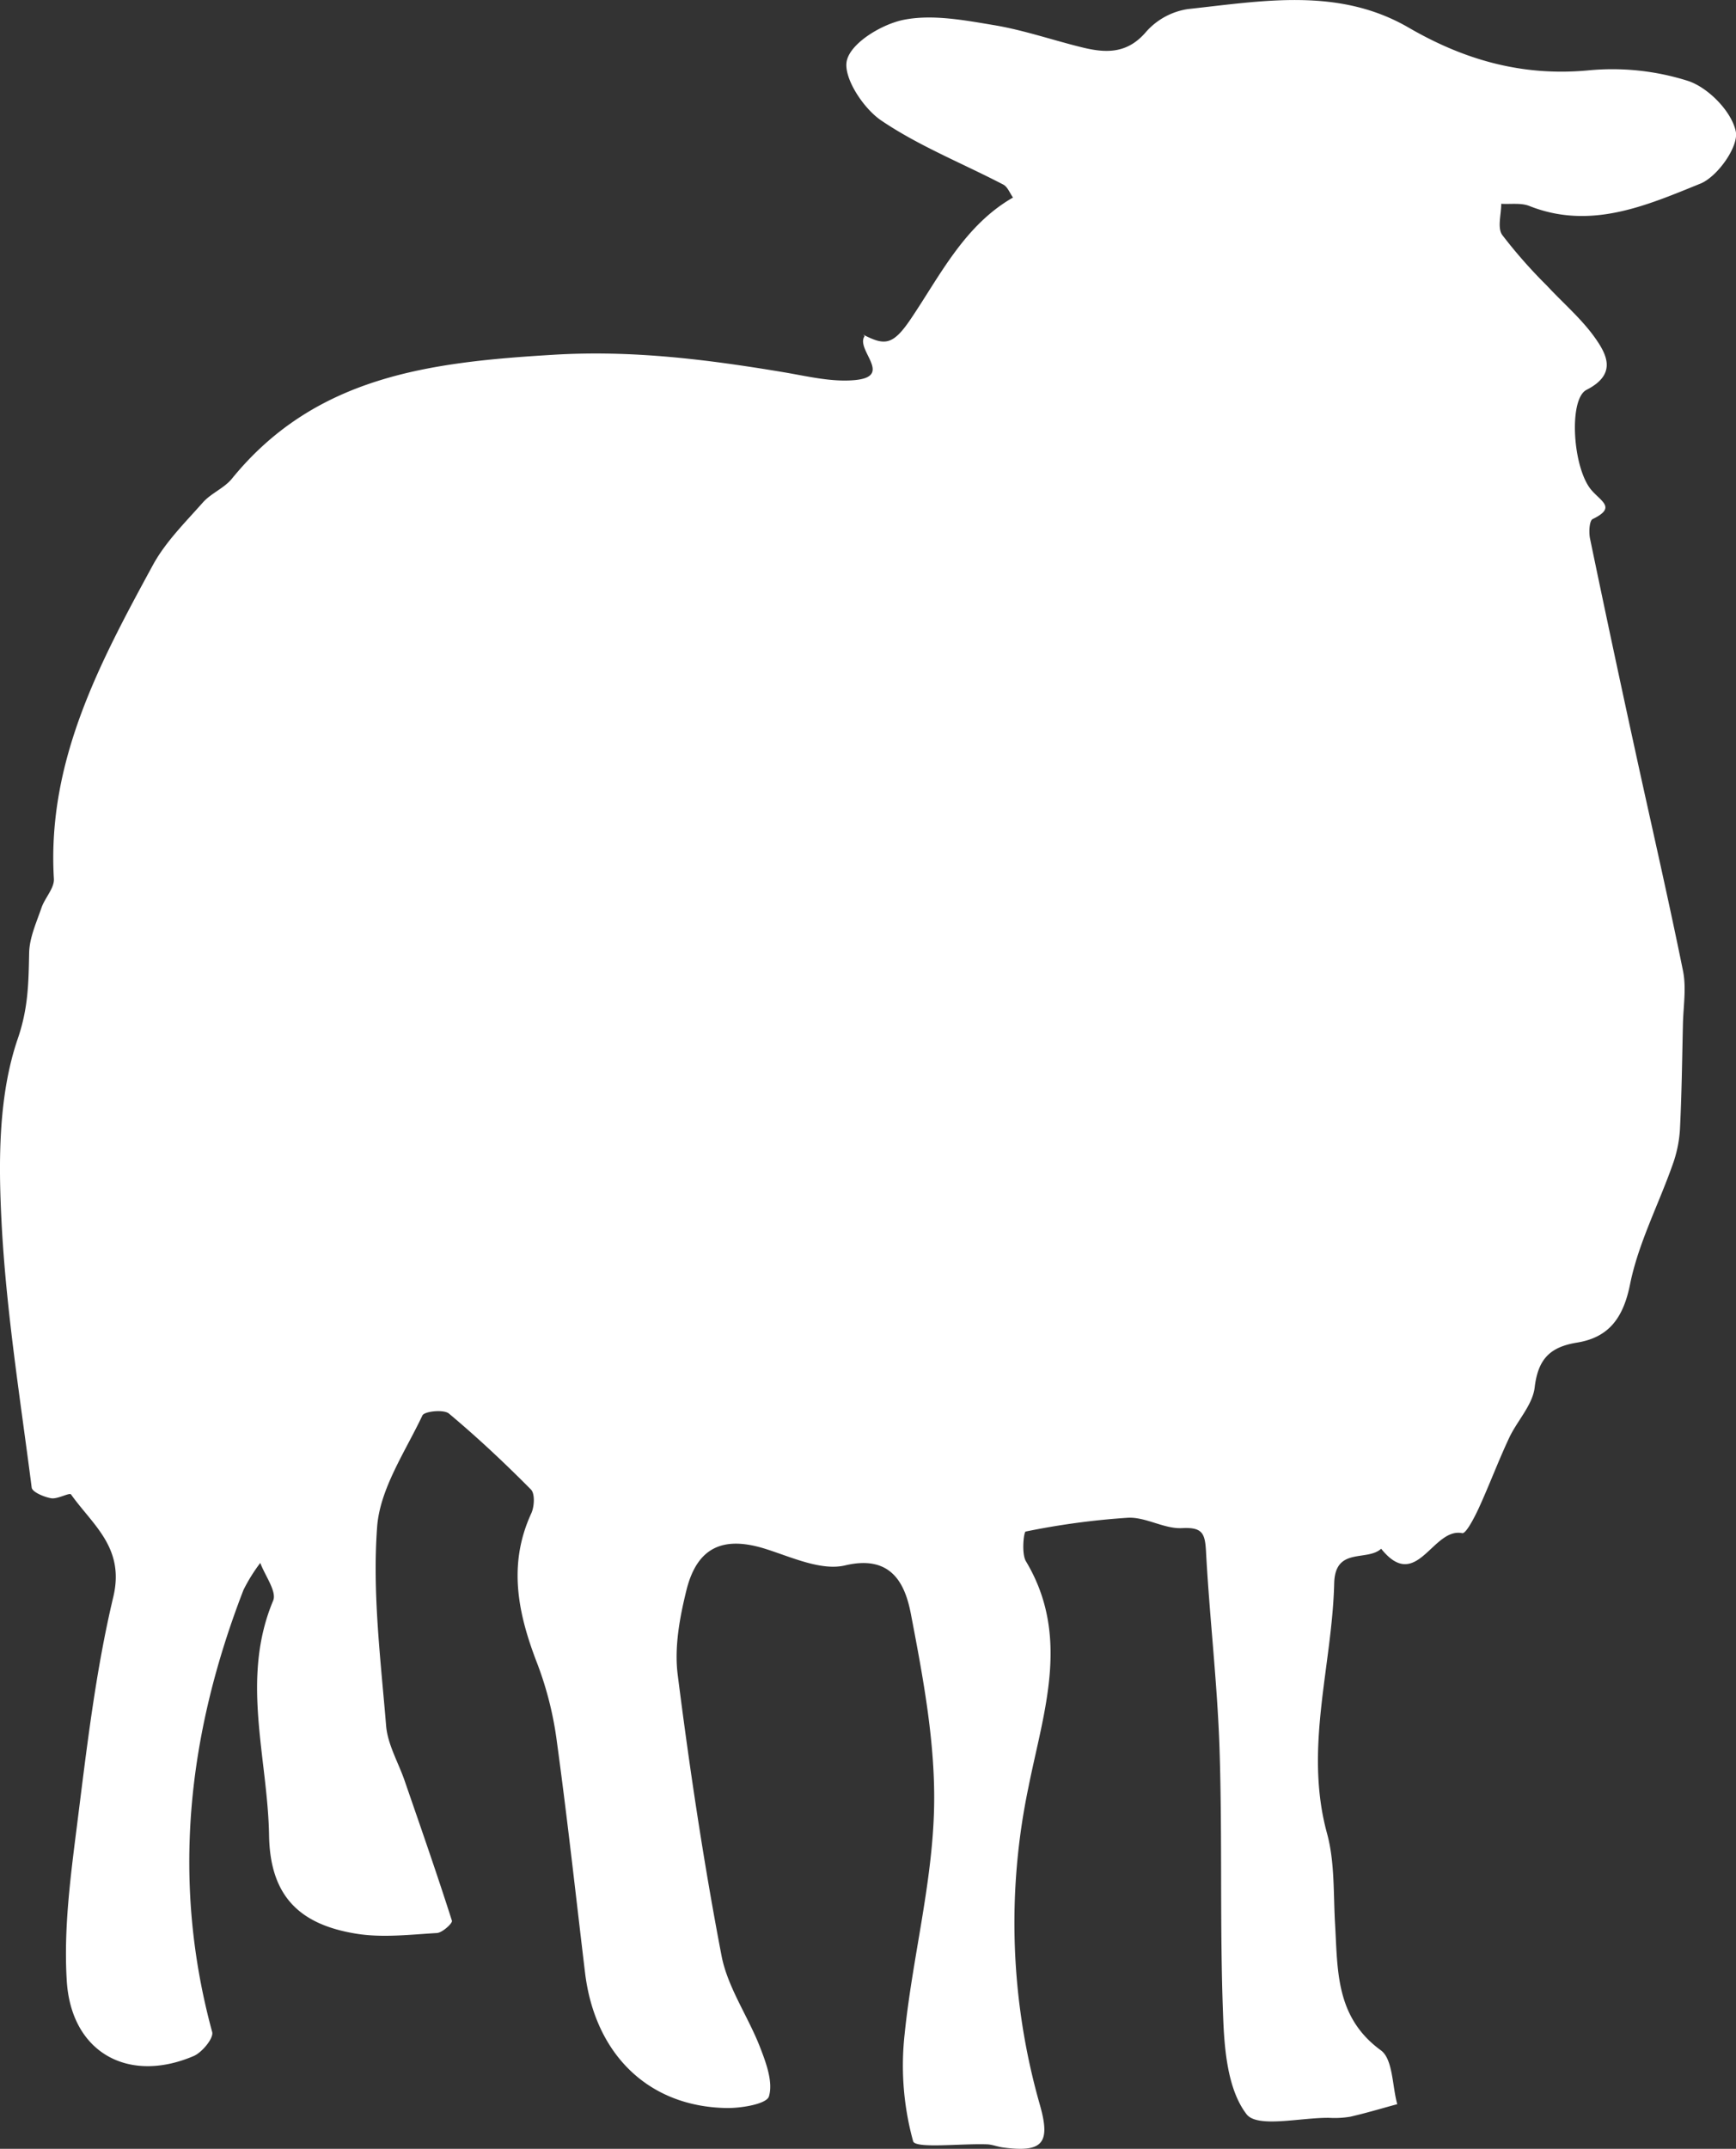 <svg id="グループ_125" data-name="グループ 125" xmlns="http://www.w3.org/2000/svg" xmlns:xlink="http://www.w3.org/1999/xlink" width="240.539" height="297.666" viewBox="0 0 240.539 297.666">
  <rect x="0" y="0" width="240.539" height="297.666" fill="#333333" stroke="none"/>
  <defs>
    <clipPath id="clip-path">
      <rect id="長方形_1727" data-name="長方形 1727" width="240.539" height="297.666" fill="#fff"/>
    </clipPath>
  </defs>
  <g id="グループ_124" data-name="グループ 124" transform="translate(0 0)" clip-path="url(#clip-path)">
    <path id="パス_711" data-name="パス 711" d="M119.6,46.355c2.948,1.5,4.077,1.552,6.57-2.132,4.039-5.965,7.436-13,14.193-16.861-.443-.611-.748-1.477-1.34-1.789-5.666-2.955-11.7-5.342-16.942-8.9-2.5-1.7-5.317-6.021-4.731-8.334.623-2.462,4.887-5.018,7.929-5.61,3.964-.767,8.346.069,12.46.754,4.151.692,8.178,2.1,12.286,3.1,3.266.792,6.214.866,8.8-2.2a9.659,9.659,0,0,1,5.772-3.129c10.328-1.11,20.863-3.073,30.593,2.574,7.71,4.475,15.72,6.757,24.789,5.928a34.679,34.679,0,0,1,13.956,1.465c2.8.947,6.015,4.245,6.576,6.994.424,2.069-2.531,6.252-4.9,7.218-7.492,3.036-15.221,6.458-23.7,3.1-1.159-.461-2.6-.224-3.9-.305.006,1.459-.561,3.316.131,4.307a68.747,68.747,0,0,0,6.2,7.037c2.256,2.431,4.843,4.625,6.726,7.312,1.683,2.394,2.892,5.011-1.24,7.118-2.531,1.29-1.92,10.983.742,13.956,1.427,1.6,3.329,2.381.106,3.946-.461.231-.542,1.826-.362,2.7q2.983,14.371,6.115,28.716c2.256,10.391,4.656,20.75,6.769,31.172.48,2.362.044,4.918-.012,7.386-.112,4.887-.168,9.78-.418,14.66a17.52,17.52,0,0,1-1.06,4.937c-1.951,5.5-4.719,10.808-5.853,16.456-.941,4.669-2.961,7.343-7.349,8.053-3.777.611-5.4,2.313-5.865,6.227-.293,2.437-2.443,4.619-3.553,7.012-1.5,3.2-2.736,6.526-4.214,9.742-.592,1.278-1.758,3.522-2.269,3.416-4.12-.848-6.3,8.3-11.232,2.157-1.976,1.808-6.377-.3-6.507,4.775-.287,11.531-4.2,22.895-1,34.632,1.1,4.008.873,8.4,1.122,12.616.374,6.445.069,12.884,6.345,17.459,1.677,1.228,1.565,4.906,2.269,7.461-2.163.586-4.313,1.234-6.495,1.733a13.188,13.188,0,0,1-2.979.156c-3.952-.037-9.917,1.44-11.407-.5-2.587-3.366-3.067-8.826-3.241-13.457-.48-12.36-.1-24.758-.5-37.125-.3-9.138-1.39-18.245-1.876-27.382-.137-2.512-.5-3.372-3.329-3.223-2.456.125-5-1.546-7.455-1.44a104.374,104.374,0,0,0-14.205,1.914c-.262.044-.6,3.054.044,4.126,6.214,10.372,2.425,20.856.362,31.2a91.819,91.819,0,0,0,1.552,44.044c1.546,5.392.405,6.688-5.13,5.946-.736-.1-1.459-.405-2.188-.43-3.572-.131-9.917.623-10.229-.424a39.383,39.383,0,0,1-1.178-14.854c1.053-10.372,3.79-20.638,4.07-31,.249-9.051-1.49-18.251-3.21-27.22-.773-4.008-2.605-8.247-9.107-6.7-3.272.779-7.33-1.1-10.883-2.238-5.9-1.9-9.593-.386-11.1,5.654-.941,3.8-1.7,7.922-1.215,11.731,1.652,13.021,3.6,26.024,6.071,38.914.848,4.419,3.7,8.434,5.361,12.741.835,2.157,1.8,4.787,1.209,6.757-.318,1.053-3.815,1.639-5.865,1.608-10.821-.175-18.263-7.43-19.622-18.8-1.272-10.6-2.431-21.218-3.877-31.8a47.656,47.656,0,0,0-2.68-10.821c-2.711-6.956-4.189-13.788-.879-20.968.424-.929.517-2.711-.05-3.285-3.634-3.671-7.411-7.218-11.369-10.528-.717-.6-3.391-.318-3.671.262-2.394,5.055-5.89,10.16-6.277,15.452-.673,9.107.492,18.369,1.247,27.538.212,2.6,1.7,5.086,2.574,7.636,2.225,6.445,4.475,12.878,6.545,19.373.106.337-1.321,1.658-2.088,1.7-3.7.218-7.5.679-11.126.1-8.066-1.29-11.98-5.354-12.124-13.62-.187-10.808-3.977-21.7.567-32.525.53-1.265-1.134-3.459-1.783-5.223a23.5,23.5,0,0,0-2.325,3.734C26.012,240.2,23.694,260.534,29.4,281.484c.231.848-1.4,2.83-2.568,3.329-9.057,3.865-16.961-.48-17.578-10.4-.449-7.131.511-14.411,1.415-21.554,1.34-10.6,2.562-21.28,5.03-31.646,1.621-6.813-2.842-9.954-5.853-14.193-.212-.3-1.857.673-2.749.524-.991-.168-2.624-.854-2.705-1.477C2.819,193.808.843,181.56.213,169.243c-.436-8.465-.43-17.54,2.25-25.357,1.477-4.3,1.49-7.841,1.577-11.9.044-2.088,1-4.176,1.7-6.215.474-1.4,1.808-2.736,1.727-4.039-.966-16.262,6.345-29.907,13.725-43.47,1.739-3.191,4.463-5.884,6.913-8.652,1.134-1.284,2.955-1.982,4.027-3.3,11.619-14.293,27.607-16.15,44.6-17.172,10.858-.654,21.193.648,31.683,2.394,3.31.549,6.719,1.415,9.992,1.122,5.491-.5.062-4.22,1.4-6.1Z" transform="translate(-0.001 0.002)" fill="#fff"/>
  </g>
</svg>
